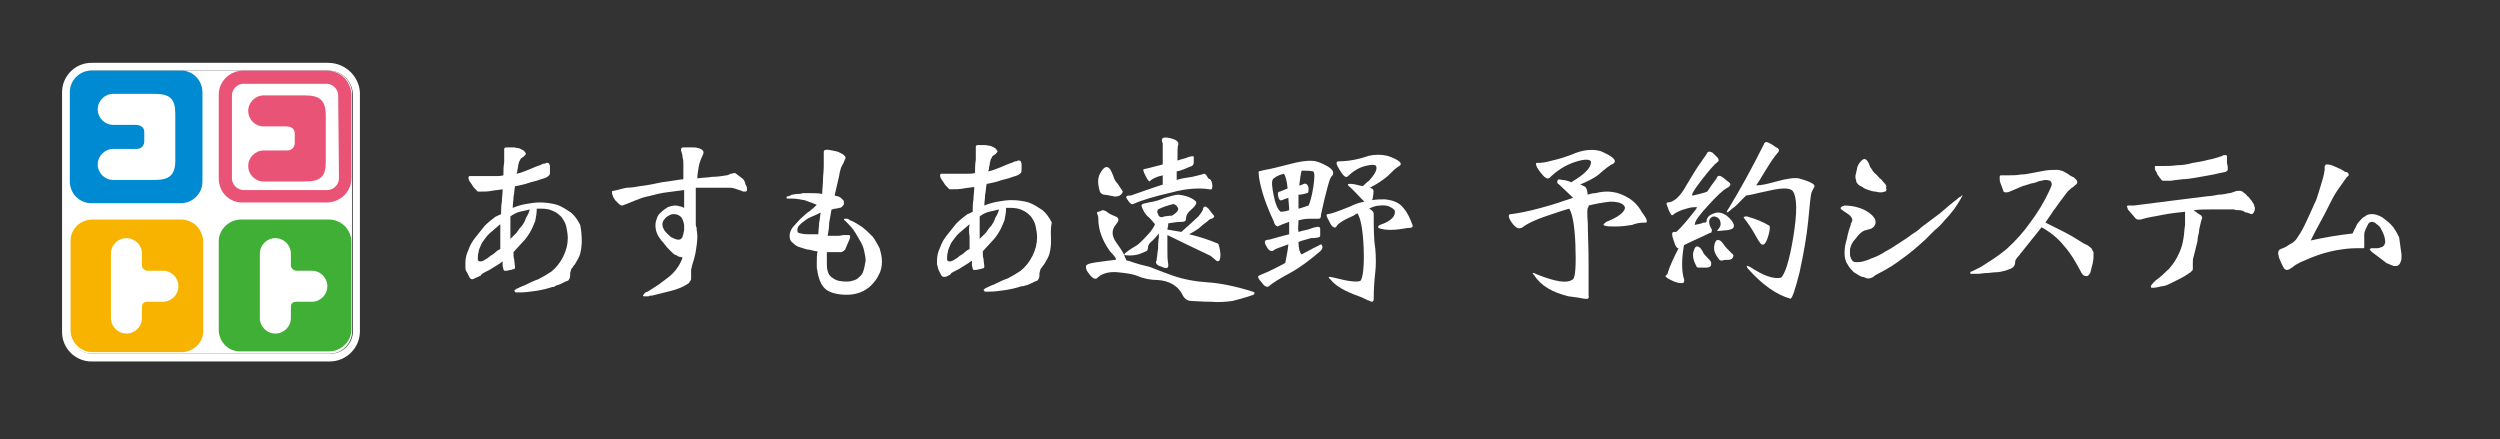 <?xml version="1.0" encoding="utf-8"?>
<!-- Generator: Adobe Illustrator 25.3.1, SVG Export Plug-In . SVG Version: 6.00 Build 0)  -->
<svg version="1.1" id="レイヤー_1" xmlns="http://www.w3.org/2000/svg" xmlns:xlink="http://www.w3.org/1999/xlink" x="0px"
	 y="0px" viewBox="0 0 322.3 56.6" style="enable-background:new 0 0 322.3 56.6;" xml:space="preserve">
<rect x="0" y="0" width="322.3" height="56.6" fill="#333333" stroke="none"/>
<style type="text/css">
	.st0{fill:#FFFFFF;}
	.st1{fill:#E95376;}
	.st2{fill:#008AD1;}
	.st3{fill:#F8B300;}
	.st4{fill:#40AF36;}
	.st5{enable-background:new    ;}
</style>
<path class="st0" d="M42.3,9.1H11.8c-1.5,0-2.8,1.2-2.8,2.8l0,0v30.9c0,1.5,1.3,2.8,2.8,2.8l0,0h30.7c1.6,0,2.9-1.3,2.9-2.9l0,0
	V12.3C45.5,10.5,44,9.1,42.3,9.1z"/>
<path class="st0" d="M42.3,9.1c1.8,0,3.2,1.4,3.2,3.2v30.4c0,1.6-1.3,2.9-2.9,2.9l0,0H11.9c-1.5,0-2.8-1.2-2.8-2.7l0,0v-31
	c0-1.5,1.2-2.8,2.8-2.8l0,0L42.3,9.1 M42.3,8.1H11.8C9.7,8.1,8,9.8,8,11.9l0,0v30.9c0,2.1,1.7,3.8,3.8,3.8l0,0h30.7
	c2.1,0,3.9-1.7,3.9-3.9l0,0V12.3C46.5,10,44.6,8.1,42.3,8.1z"/>
<path class="st1" d="M42.1,9.1H31.4c-1.8,0-3.2,1.4-3.2,3.1l0,0V23c0,1.8,1.4,3.2,3.2,3.1l0,0h10.7c1.8,0,3.2-1.4,3.2-3.1l0,0V12.3
	C45.3,10.5,43.9,9.1,42.1,9.1L42.1,9.1z M43.7,23c0,0.8-0.7,1.5-1.5,1.5H31.4c-0.8,0-1.5-0.7-1.5-1.5V12.3c0-0.8,0.7-1.5,1.5-1.5
	l0,0h10.7c0.8,0,1.5,0.7,1.5,1.5l0,0L43.7,23z"/>
<path class="st1" d="M39.3,12.3H34c-1.1,0-2,0.9-2,2s0.9,2,2,2l0,0h2.9c0.5,0,1.1,0.2,1.1,0.9v1.2c0,0.6-0.4,1-1,1h-3
	c-1.1,0-2,0.9-2,2s0.9,2,2,2h5.3c2,0,2.7-0.6,2.7-2.5v-6C42,12.9,41.2,12.3,39.3,12.3z"/>
<path class="st2" d="M23.4,9.1H11.8c-1.5,0-2.8,1.2-2.8,2.8v11.5c0,1.5,1.2,2.8,2.8,2.8h11.5c1.5,0,2.8-1.2,2.8-2.8l0,0V11.9
	C26.1,10.4,24.9,9.1,23.4,9.1z M22.6,20.7c0,1.9-0.8,2.5-2.7,2.5h-5.3c-1.1,0-2-0.9-2-2s0.9-2,2-2h3c0.6,0,1-0.4,1-1V17
	c0-0.6-0.5-0.9-1.1-0.9h-2.9c-1.1,0-2-0.9-2-2s0.9-2,2-2h5.3c2,0,2.7,0.6,2.7,2.6C22.6,14.7,22.6,20.7,22.6,20.7z"/>
<path class="st3" d="M23.3,28.3H11.9c-1.5,0-2.8,1.2-2.8,2.7l0,0v11.6c0,1.5,1.3,2.8,2.8,2.8l0,0h11.5c1.5,0,2.8-1.2,2.8-2.7l0,0
	V31.1C26.1,29.5,24.9,28.3,23.3,28.3L23.3,28.3z M21,38.9h-2c-0.3,0-0.7,0.1-0.7,0.7V41c0,1.1-0.9,2-2,2s-2-0.9-2-2v-8.3
	c0-1.1,0.9-2,2-2s2,0.9,2,2v1.5c0,0.4,0.3,0.6,0.6,0.7H21c1.1,0,2,0.9,2,2S22.1,38.9,21,38.9L21,38.9z"/>
<path class="st4" d="M42.4,28.3H31.1c-1.6,0-2.9,1.3-2.9,2.8l0,0v11.4c0,1.6,1.3,2.9,2.9,2.8l0,0h11.3c1.6,0,2.9-1.3,2.9-2.8l0,0
	V31.2C45.3,29.6,44,28.3,42.4,28.3L42.4,28.3z M40.2,38.9h-2c-0.3,0-0.7,0.1-0.7,0.7V41c0,1.1-0.9,2-2,2s-2-0.9-2-2v-8.3
	c0-1.1,0.9-2,2-2s2,0.9,2,2v1.5c0,0.4,0.3,0.6,0.6,0.7h2.1c1.1,0,2,0.9,2,2S41.3,38.9,40.2,38.9L40.2,38.9z"/>
<g class="st5">
	<path class="st0" d="M75,31.1c0,0.6-0.1,1.2-0.2,1.6s-0.4,0.9-0.7,1.4c-0.1,0.1-0.2,0.2-0.3,0.4c-0.1,0.1-0.2,0.2-0.2,0.4
		c-0.1,0.2-0.1,0.4-0.1,0.6c0,0.3-0.1,0.5-0.2,0.6c0,0.1-0.2,0.1-0.4,0.2c-0.2,0.1-0.4,0.2-0.6,0.3s-0.5,0.2-0.6,0.2
		C71.5,37,71.3,37,71.2,37c-0.6,0.2-1.4,0.4-2.1,0.5s-1.4,0.2-2.1,0.2c0,0-0.1,0-0.2,0s-0.1,0-0.2,0s-0.2,0-0.2-0.1l-0.1-0.1
		c0,0,0-0.1,0.2-0.2c0.1-0.1,0.2-0.1,0.4-0.2c0.1-0.1,0.3-0.1,0.4-0.2c0.1,0,0.2-0.1,0.3-0.1c0.6-0.3,1.2-0.6,1.8-0.8
		c0.6-0.3,1.1-0.6,1.7-1c0.6-0.5,1.1-1.1,1.5-1.9c0.4-0.8,0.6-1.6,0.6-2.4c0-0.5-0.1-1-0.2-1.5s-0.4-0.9-0.6-1.2
		c-0.3-0.3-0.6-0.6-1.1-0.8c-0.4-0.2-0.9-0.3-1.5-0.3c-0.1,0-0.2,0-0.3,0c-0.1,0-0.2,0-0.3,0c0,0.6-0.1,1.1-0.2,1.6
		c-0.2,0.5-0.4,1-0.7,1.5c-0.3,0.5-0.6,0.9-1,1.3s-0.7,0.8-1.1,1.2c0,0.4,0,0.7,0.1,1c0,0.3,0.1,0.7,0.1,1c0,0.1-0.1,0.2-0.2,0.2
		s-0.2,0.1-0.4,0.1c-0.1,0-0.3,0.1-0.5,0.1c-0.1,0-0.3,0-0.3,0s-0.1-0.1-0.1-0.2c0-0.1-0.1-0.3-0.1-0.4c0-0.1,0-0.3,0-0.4
		c0-0.1,0-0.2,0-0.2c-0.5,0.4-1.1,0.7-1.7,1.1c-0.2,0.1-0.4,0.2-0.6,0.3s-0.4,0.2-0.5,0.4c0,0-0.1,0.1-0.2,0.1c0,0-0.1,0.1-0.2,0.1
		C61.1,35.9,61,36,60.9,36c-0.2,0-0.3-0.1-0.4-0.3c-0.1-0.2-0.2-0.4-0.3-0.6C60,34.9,60,34.6,60,34.4c0-0.2,0-0.4,0-0.5
		c0-0.5,0.1-1.1,0.4-1.7c0.2-0.6,0.5-1.1,0.9-1.6s0.8-1,1.2-1.5c0.4-0.4,0.9-0.8,1.3-1.1c0.1-0.1,0.2-0.1,0.4-0.2
		c0.1-0.1,0.3-0.1,0.4-0.2c0-0.5,0-1.1,0.1-1.6c0-0.5,0.1-1,0.1-1.6c-0.5,0.1-0.9,0.1-1.4,0.2s-0.9,0.1-1.4,0.1c-0.1,0-0.2,0-0.2,0
		c-0.1,0-0.2,0-0.2,0s-0.1-0.1-0.3-0.3c-0.1-0.1-0.3-0.3-0.4-0.5c-0.1-0.2-0.3-0.4-0.4-0.6c-0.1-0.2-0.1-0.3-0.1-0.4s0-0.1,0.1-0.2
		c0,0,0.1,0,0.2,0c0.3,0,0.7,0,1.1,0c0.3,0,0.7,0,1.1,0c0.3,0,0.6,0,1,0c0.3,0,0.7,0,1-0.1c0-0.6,0-1.1,0.1-1.7c0-0.6,0-1.1,0-1.7
		c0-0.1,0.1-0.2,0.3-0.2c0.2,0,0.3,0,0.4,0s0.2,0,0.5,0c0.2,0,0.4,0.1,0.7,0.1c0.2,0.1,0.4,0.2,0.6,0.3c0.1,0.1,0.2,0.2,0.3,0.4
		c0,0.1-0.1,0.2-0.3,0.4c-0.2,0.1-0.3,0.2-0.4,0.3c0,0.1-0.1,0.2-0.2,0.4c0,0.2-0.1,0.3-0.1,0.5s-0.1,0.4-0.1,0.6s-0.1,0.3-0.1,0.4
		c0.5-0.1,1-0.3,1.5-0.5s0.9-0.4,1.5-0.6c0,0,0.1,0,0.2-0.1c0.1,0,0.2-0.1,0.3-0.1c0.1,0,0.2,0,0.3-0.1c0.1,0,0.1,0,0.2,0
		c0,0,0.1,0,0.2,0.1c0,0.1,0.1,0.2,0.1,0.3c0,0.1,0,0.3,0,0.4s0,0.2,0,0.3c0,0.2,0,0.4-0.1,0.5s-0.3,0.3-0.7,0.4
		c-0.4,0.1-0.8,0.3-1.3,0.4s-0.9,0.3-1.4,0.4s-0.8,0.2-1,0.2c-0.1,0.5-0.1,1-0.2,1.4c0,0.5-0.1,0.9-0.1,1.4c0.5-0.2,1.1-0.4,1.7-0.5
		s1.2-0.2,1.8-0.2c0.7,0,1.5,0.1,2.2,0.3c0.6,0.2,1.2,0.6,1.8,1c0.5,0.4,0.9,1,1.2,1.6C74.9,29.5,75,30.2,75,31.1z M64.5,28.9
		c-0.2,0.2-0.5,0.4-0.7,0.6s-0.5,0.4-0.7,0.6s-0.4,0.4-0.6,0.7c-0.2,0.3-0.4,0.5-0.5,0.8s-0.3,0.6-0.3,0.9c-0.1,0.3-0.1,0.6-0.1,0.9
		c0,0.2,0.1,0.3,0.3,0.3c0.1,0,0.3,0,0.6-0.2c0.2-0.1,0.5-0.3,0.7-0.5c0.2-0.1,0.5-0.3,0.7-0.5c0.2-0.2,0.4-0.3,0.6-0.4
		c0-0.5,0-1.1,0-1.6C64.5,29.9,64.5,29.4,64.5,28.9z M68.3,27c-0.4,0.1-0.8,0.2-1.3,0.3c-0.4,0.1-0.8,0.3-1.2,0.6c0,0.5,0,1,0,1.4
		c0,0.5,0,1,0,1.5c0.3-0.3,0.6-0.6,0.8-0.8c0.2-0.3,0.4-0.6,0.7-0.9c0.2-0.3,0.4-0.6,0.5-1C68,27.8,68.2,27.4,68.3,27z"/>
	<path class="st0" d="M96.3,24.2c0,0.1,0,0.2,0,0.3c0,0.1-0.1,0.2-0.2,0.2c-0.2,0-0.4,0-0.5-0.1c-0.3-0.1-0.6-0.2-0.9-0.3
		c-0.3-0.1-0.6-0.1-1-0.1s-0.8,0-1.2,0c-0.4,0-0.8,0-1.2,0c-0.3,0-0.5,0-0.8,0s-0.5,0-0.8,0v1c0,0.4,0,0.8,0,1.1c0,0.4,0,0.8,0,1.2
		c0,0.1,0,0.3,0,0.5s0,0.3,0,0.5c0,0.1,0,0.2,0,0.4c0,0.1,0,0.3,0.1,0.4c0,0.4,0.1,0.7,0.1,1.2c0,0.6-0.1,1.3-0.2,1.9
		c-0.1,0.6-0.3,1.3-0.5,1.9c0,0.2-0.1,0.3-0.1,0.5c0,0.1,0,0.3,0,0.5c0,0.1,0,0.2,0,0.3s0,0.2,0,0.3s0,0.2-0.1,0.3s-0.1,0.2-0.2,0.3
		c-0.7,0.5-1.5,0.8-2.3,1s-1.6,0.4-2.4,0.6c-0.2,0-0.3,0-0.5,0.1c-0.1,0-0.3,0-0.5,0H83c0,0-0.1,0-0.1-0.1s0.1-0.1,0.2-0.3
		c0.1-0.1,0.3-0.2,0.4-0.2c0.5-0.3,0.9-0.6,1.4-0.9c0.4-0.3,0.8-0.6,1.2-0.9c0.4-0.3,0.8-0.7,1.1-1.1c0.3-0.4,0.6-0.9,0.8-1.5
		c-0.1,0-0.3-0.1-0.4-0.1s-0.3-0.1-0.4-0.2c-0.1,0-0.3-0.1-0.5-0.3s-0.4-0.4-0.6-0.6c-0.2-0.2-0.3-0.4-0.5-0.6
		c-0.1-0.2-0.3-0.3-0.4-0.5c-0.5-0.6-0.7-1.2-0.7-1.9c0-0.3,0.1-0.6,0.2-0.9s0.3-0.6,0.6-0.8c0.2-0.2,0.5-0.4,0.8-0.6
		c0.3-0.1,0.6-0.2,0.9-0.2c0.2,0,0.4,0,0.6,0.1c0.2,0,0.4,0.1,0.6,0.2c0-0.4,0-0.7,0-1.2c0-0.4,0-0.7,0-1.1
		c-0.8,0.1-1.6,0.2-2.3,0.3c-0.8,0.1-1.5,0.3-2.3,0.5c-0.6,0.1-1.1,0.3-1.6,0.5s-1,0.4-1.5,0.6c-0.1,0-0.2,0.1-0.3,0.1
		c-0.1,0-0.3-0.1-0.4-0.2s-0.3-0.3-0.5-0.5c-0.1-0.2-0.3-0.4-0.3-0.6c-0.1-0.2-0.1-0.3-0.1-0.5c0,0,0-0.1,0.2-0.1
		c0.6-0.1,1.1-0.3,1.7-0.4c0.6,0,1.1-0.1,1.7-0.2c0.9-0.1,1.9-0.3,2.8-0.5c0.9-0.1,1.9-0.3,2.8-0.4c0-0.3,0-0.6,0-0.9s0-0.6,0-1
		c0-0.3,0-0.6-0.1-0.9c0-0.3-0.1-0.6-0.2-0.9v-0.1c0-0.2,0.1-0.3,0.3-0.3c0.2,0,0.3,0,0.5,0c0.1,0,0.3,0,0.6,0c0.3,0,0.6,0,0.8,0.1
		c0.2,0,0.3,0.1,0.5,0.2c0.1,0.1,0.2,0.2,0.2,0.3c0,0.1,0,0.2-0.1,0.4c-0.2,0.4-0.4,0.9-0.5,1.4C90,22,89.9,22.5,89.9,23
		c0.6-0.1,1.3-0.1,1.9-0.2c0.6,0,1.3-0.1,1.9-0.2c0.1,0,0.3-0.1,0.5-0.2c0.2,0,0.4-0.1,0.5-0.1c0,0,0.1,0,0.2,0.1s0.3,0.2,0.4,0.3
		c0.1,0.1,0.3,0.2,0.4,0.3c0.1,0.1,0.2,0.2,0.2,0.2c0.1,0.2,0.2,0.4,0.2,0.6C96.2,23.8,96.2,24,96.3,24.2z M88.2,29.2
		c0-0.4-0.1-0.7-0.3-1.1c-0.2-0.3-0.6-0.5-1-0.5c-0.1,0-0.3,0-0.5,0.1S86,27.9,85.9,28s-0.3,0.3-0.4,0.5s-0.1,0.3-0.1,0.5
		s0.1,0.4,0.2,0.6s0.3,0.4,0.5,0.6s0.4,0.4,0.7,0.5c0.2,0.1,0.4,0.2,0.7,0.2c0.2,0,0.3-0.1,0.4-0.2s0.1-0.3,0.2-0.5
		c0-0.2,0.1-0.4,0.1-0.6C88.2,29.5,88.2,29.3,88.2,29.2z"/>
	<path class="st0" d="M113.7,33.7c0,0.6-0.1,1.2-0.4,1.7c-0.2,0.5-0.6,1-1,1.4s-0.9,0.7-1.4,0.9c-0.6,0.2-1.1,0.3-1.7,0.3
		c-1.1,0-2-0.2-2.6-0.6c-0.6-0.4-1-1.2-1.2-2.3c0-0.2-0.1-0.4-0.1-0.7c0-0.2,0-0.4,0-0.6c0-0.5,0-0.9,0.1-1.4c-0.3,0-0.6-0.1-1-0.2
		c-0.4,0-0.8-0.2-1.2-0.3c-0.4-0.1-0.7-0.3-1-0.6c-0.3-0.2-0.4-0.5-0.4-0.9c0-0.3,0.1-0.7,0.4-1.1c0.3-0.3,0.6-0.7,1-1.1
		c0.4-0.3,0.7-0.7,1.2-1c0.4-0.3,0.7-0.6,0.9-0.8c-0.5-0.2-1-0.4-1.6-0.6c-0.6-0.1-1.1-0.2-1.6-0.2c0,0-0.1,0-0.2,0c0,0-0.1,0-0.2,0
		c0,0-0.1,0-0.2,0c0,0-0.1,0-0.1-0.1s0-0.2,0.2-0.2c0.1,0,0.3-0.1,0.5-0.2c0.2,0,0.4-0.1,0.7-0.1c0.2,0,0.5,0,0.7-0.1
		c0.2,0,0.5,0,0.6,0c0.2,0,0.3,0,0.4,0c0.5,0,1,0,1.5,0.1c0-0.6,0.1-1.2,0.1-1.8c0-0.6,0.1-1.1,0.1-1.8c0-0.1,0-0.3,0-0.5
		c0-0.1,0-0.3,0-0.5c0-0.1,0-0.2,0-0.4c0-0.1,0-0.2,0-0.4c0-0.2,0.1-0.3,0.4-0.3c0.1,0,0.3,0,0.7,0.1s0.7,0.1,1,0.3
		c0.2,0.1,0.4,0.2,0.5,0.3c0.1,0.1,0.2,0.2,0.2,0.3c0,0.1,0,0.2-0.1,0.3c0,0.1-0.1,0.2-0.1,0.3c-0.1,0.2-0.3,0.5-0.4,0.8
		c-0.1,0.4-0.2,0.7-0.2,0.9c-0.1,0.4-0.2,0.9-0.3,1.3c-0.1,0.4-0.2,0.9-0.3,1.3c0.1,0,0.2,0.1,0.4,0.1c0.1,0,0.2,0.1,0.4,0.2
		c0.1,0.1,0.2,0.2,0.3,0.3c0.1,0.1,0.1,0.2,0.1,0.4c0,0.2-0.1,0.3-0.2,0.4s-0.2,0.2-0.4,0.2c-0.1,0-0.3,0.1-0.5,0.1
		s-0.3,0.1-0.5,0.1c-0.1,0.6-0.2,1.2-0.3,1.7c0,0.6-0.1,1.2-0.2,1.7c0.2,0,0.4,0,0.7,0c0.2,0,0.4,0,0.7,0c0.2,0,0.5-0.1,0.7-0.1
		s0.4,0,0.6,0c0.1,0,0.1,0,0.2,0.1l0,0c0,0.1,0,0.1,0,0.2c0,0,0,0.1-0.1,0.3c-0.1,0.2-0.2,0.5-0.3,0.7c-0.1,0.3-0.2,0.4-0.2,0.5
		c-0.1,0.2-0.3,0.3-0.5,0.4c-0.1,0-0.2,0-0.3,0c-0.1,0-0.2,0-0.3,0h-0.1c-0.2,0-0.4,0-0.6,0s-0.4,0-0.6,0c0,0.2,0,0.5,0,0.7
		s0,0.5,0,0.8c0,0.9,0.2,1.5,0.7,1.8c0.5,0.4,1.1,0.5,1.9,0.5c0.4,0,0.7-0.1,1-0.2c0.3-0.1,0.5-0.3,0.8-0.6c0.2-0.2,0.3-0.5,0.4-0.9
		c0.1-0.3,0.1-0.6,0.2-1c0-0.4-0.1-0.8-0.2-1.3s-0.3-0.9-0.6-1.4s-0.5-0.9-0.8-1.3s-0.6-0.7-0.9-1c0,0,0,0-0.1-0.1l-0.1-0.1
		c0,0-0.1,0-0.1-0.1c0,0,0-0.1,0.1-0.1s0.2,0,0.3,0s0.3,0.1,0.4,0.2c0.6,0.2,1.1,0.6,1.6,0.9c0.5,0.4,0.9,0.8,1.3,1.2
		c0.4,0.5,0.6,1,0.9,1.5C113.5,32.4,113.7,33,113.7,33.7z M105.8,27.4c-0.4,0.2-0.8,0.4-1.3,0.6s-0.8,0.5-1.2,0.8
		c-0.1,0.1-0.2,0.2-0.3,0.3s-0.2,0.3-0.2,0.5s0,0.3,0.1,0.4c0.1,0,0.2,0.1,0.4,0.1c0.3,0.1,0.7,0.1,1.1,0.1s0.7,0,1.1,0
		c0-0.5,0.1-1,0.1-1.5C105.7,28.4,105.7,27.9,105.8,27.4z"/>
</g>
<g class="st5">
	<path class="st0" d="M135.5,31.1c0,0.6-0.1,1.2-0.2,1.6c-0.1,0.4-0.4,0.9-0.7,1.4c-0.1,0.1-0.2,0.2-0.3,0.4
		c-0.1,0.1-0.2,0.2-0.2,0.4c-0.1,0.2-0.1,0.4-0.1,0.6c0,0.3-0.1,0.5-0.2,0.6c0,0.1-0.2,0.1-0.4,0.2c-0.2,0.1-0.4,0.2-0.6,0.3
		c-0.2,0.1-0.5,0.2-0.6,0.2c-0.2,0.1-0.4,0.1-0.5,0.1c-0.6,0.2-1.4,0.4-2.1,0.5c-0.7,0.1-1.4,0.2-2.1,0.2c0,0-0.1,0-0.2,0
		s-0.1,0-0.2,0s-0.2,0-0.2-0.1l-0.1-0.1c0,0,0-0.1,0.2-0.2c0.1-0.1,0.2-0.1,0.4-0.2c0.1-0.1,0.3-0.1,0.4-0.2c0.1,0,0.2-0.1,0.3-0.1
		c0.6-0.3,1.2-0.6,1.8-0.8c0.6-0.3,1.1-0.6,1.7-1c0.6-0.5,1.1-1.1,1.5-1.9c0.4-0.8,0.6-1.6,0.6-2.4c0-0.5-0.1-1-0.2-1.5
		c-0.1-0.5-0.4-0.9-0.6-1.2c-0.3-0.3-0.6-0.6-1.1-0.8c-0.4-0.2-0.9-0.3-1.5-0.3c-0.1,0-0.2,0-0.3,0s-0.2,0-0.3,0
		c0,0.6-0.1,1.1-0.2,1.6c-0.2,0.5-0.4,1-0.7,1.5s-0.6,0.9-1,1.3c-0.4,0.4-0.7,0.8-1.1,1.2c0,0.4,0,0.7,0.1,1c0,0.3,0.1,0.7,0.1,1
		c0,0.1-0.1,0.2-0.2,0.2s-0.2,0.1-0.4,0.1c-0.1,0-0.3,0.1-0.5,0.1c-0.1,0-0.3,0-0.3,0s-0.1-0.1-0.1-0.2c0-0.1-0.1-0.3-0.1-0.4
		c0-0.1,0-0.3,0-0.4c0-0.1,0-0.2,0-0.2c-0.5,0.4-1.1,0.7-1.7,1.1c-0.2,0.1-0.4,0.2-0.6,0.3s-0.4,0.2-0.5,0.4c0,0-0.1,0.1-0.2,0.1
		c0,0-0.1,0.1-0.2,0.1c-0.1,0.1-0.3,0.1-0.4,0.1c-0.2,0-0.3-0.1-0.4-0.3s-0.2-0.4-0.3-0.6c-0.1-0.2-0.1-0.5-0.2-0.7
		c0-0.2,0-0.4,0-0.5c0-0.5,0.1-1.1,0.4-1.7c0.2-0.6,0.5-1.1,0.9-1.6s0.8-1,1.2-1.5c0.4-0.4,0.9-0.8,1.3-1.1c0.1-0.1,0.2-0.1,0.4-0.2
		c0.1-0.1,0.3-0.1,0.4-0.2c0-0.5,0-1.1,0.1-1.6c0-0.5,0.1-1,0.1-1.6c-0.5,0.1-0.9,0.1-1.4,0.2s-0.9,0.1-1.4,0.1c-0.1,0-0.2,0-0.2,0
		c-0.1,0-0.2,0-0.2,0s-0.1-0.1-0.3-0.3c-0.1-0.1-0.3-0.3-0.4-0.5s-0.3-0.4-0.4-0.6s-0.1-0.3-0.1-0.4s0-0.1,0.1-0.2c0,0,0.1,0,0.2,0
		c0.3,0,0.7,0,1.1,0c0.3,0,0.7,0,1.1,0c0.3,0,0.6,0,1,0c0.3,0,0.7,0,1-0.1c0-0.6,0-1.1,0.1-1.7c0-0.6,0-1.1,0-1.7
		c0-0.1,0.1-0.2,0.3-0.2c0.2,0,0.3,0,0.4,0s0.2,0,0.5,0c0.2,0,0.4,0.1,0.7,0.1c0.2,0.1,0.4,0.2,0.6,0.3c0.1,0.1,0.2,0.2,0.3,0.4
		c0,0.1-0.1,0.2-0.3,0.4c-0.2,0.1-0.3,0.2-0.4,0.3c0,0.1-0.1,0.2-0.2,0.4c0,0.2-0.1,0.3-0.1,0.5s-0.1,0.4-0.1,0.6s-0.1,0.3-0.1,0.4
		c0.5-0.1,1-0.3,1.5-0.5s0.9-0.4,1.5-0.6c0,0,0.1,0,0.2-0.1c0.1,0,0.2-0.1,0.3-0.1s0.2,0,0.3-0.1c0.1,0,0.1,0,0.2,0
		c0,0,0.1,0,0.2,0.1c0,0.1,0.1,0.2,0.1,0.3c0,0.1,0,0.3,0,0.4s0,0.2,0,0.3c0,0.2,0,0.4-0.1,0.5s-0.3,0.3-0.7,0.4s-0.8,0.3-1.3,0.4
		s-0.9,0.3-1.4,0.4s-0.8,0.2-1,0.2c-0.1,0.5-0.1,1-0.2,1.4c0,0.5-0.1,0.9-0.1,1.4c0.5-0.2,1.1-0.4,1.7-0.5s1.2-0.2,1.8-0.2
		c0.7,0,1.5,0.1,2.2,0.3c0.6,0.2,1.2,0.6,1.8,1c0.5,0.4,0.9,1,1.2,1.6C135.4,29.5,135.5,30.2,135.5,31.1z M125,28.9
		c-0.2,0.2-0.5,0.4-0.7,0.6s-0.5,0.4-0.7,0.6s-0.4,0.4-0.6,0.7c-0.2,0.3-0.4,0.5-0.5,0.8s-0.3,0.6-0.3,0.9c-0.1,0.3-0.1,0.6-0.1,0.9
		c0,0.2,0.1,0.3,0.3,0.3c0.1,0,0.3,0,0.6-0.2c0.2-0.1,0.5-0.3,0.7-0.5c0.2-0.1,0.5-0.3,0.7-0.5s0.4-0.3,0.6-0.4c0-0.5,0-1.1,0-1.6
		C124.9,29.9,124.9,29.4,125,28.9z M128.8,27c-0.4,0.1-0.8,0.2-1.3,0.3c-0.4,0.1-0.8,0.3-1.2,0.6c0,0.5,0,1,0,1.4c0,0.5,0,1,0,1.5
		c0.3-0.3,0.6-0.6,0.8-0.8c0.2-0.3,0.4-0.6,0.7-0.9c0.2-0.3,0.4-0.6,0.5-1C128.5,27.8,128.7,27.4,128.8,27z"/>
</g>
<g class="st5">
	<path class="st0" d="M143.1,32.4c-1-1.4-1.5-2.8-1.5-4.1c0-0.2,0-0.4-0.1-0.6s-0.1-0.4,0.1-0.4c0.1,0,0.3-0.1,0.5-0.2
		c0.1,0,0.3,0,0.6,0.2c0.2,0.2,0.6,0.4,1.1,0.6s0.5,0.5,0.1,1c-0.6,0.7-0.6,1.4-0.1,2.2c0.5,0.7,0.9,1.3,1.1,1.7
		c0.1,0.3,0.2,0.5,0.3,0.7c0,0,0,0.1,0.1,0.1c0.2,0,0.5,0.1,0.7,0.2c0.6,0.2,1.3,0.4,2.2,0.6c0.5,0.2,1.5,0.6,2.9,1.1s3,0.8,4.6,0.9
		c1.6,0.1,3.6,0.5,5.8,1.2c0.3,0.1,0.3,0.2,0.1,0.4c-1.1,0.4-2,0.6-2.7,0.8c-0.8,0.1-1.7,0.2-2.8,0.1c-1.2,0-2-0.1-2.5-0.1
		c-0.6,0-1-0.4-1.2-0.9c-0.6-1.1-1.7-1.7-3.1-1.8c-1,0-1.9-0.2-2.6-0.5c-0.7-0.3-1.6-0.4-2.6-0.5s-1.9,0.1-2.5,0.6
		c-0.3,0.4-0.7,0.3-1.2-0.4c-0.5-0.6-0.5-1.1-0.2-1.2c0.3-0.2,1.2-0.3,2.7-0.5c0.3,0,0.6-0.1,0.9-0.1l0.1-0.1
		C143.8,33.2,143.6,32.9,143.1,32.4z M141.8,24.7c-0.3-1-0.3-1.7,0-2.3c0.5-0.9,0.9-1.1,1.3-0.6c0.1,0.1,0.2,0.4,0.4,0.8
		c0.1,0.4,0.3,0.8,0.6,1.1c0.2,0.3,0.4,0.6,0.6,0.9c0.1,0.1,0,0.3-0.2,0.5s-0.6,0.3-1,0.2c-0.5-0.1-0.9-0.2-1.2-0.2
		C142,25,141.9,24.9,141.8,24.7z M156.1,33c-2.3-1.1-4.2-2-5.6-2.7v0.1c0,0.6,0,1.2,0,1.8c0,0.6,0,1.2,0.1,1.8s-0.2,0.7-0.8,0.4
		c-0.7-0.2-0.9-0.5-0.7-0.8c0.1-0.6,0.1-1,0.2-1.5c0-0.4,0-0.9,0.1-1.5c0-0.1,0-0.3,0-0.5c-0.3,0.4-0.6,0.7-0.8,0.9
		c-0.4,0.3-0.6,0.6-0.6,0.9s-0.1,0.5-0.5,0.6c-0.8,0.4-1.6,0.5-2.4,0.4c-0.2,0-0.2-0.1,0-0.3c0.5-0.4,1-0.7,1.5-1
		c0.3-0.2,0.9-0.8,1.7-1.7c0.3-0.4,0.5-0.7,0.6-1c-0.2-0.2-0.4-0.5-0.7-0.8c-0.4-0.3-0.7-0.7-0.9-1.2c-0.1-0.2-0.2-0.4-0.1-0.5
		c0-0.1,0.4-0.2,0.9-0.3c0.7-0.1,1.4-0.3,2.1-0.6c0.7-0.2,1.3-0.4,1.7-0.4c1,0.1,1.8,0.4,2.3,0.9c0.1,0.2-0.1,0.6-0.6,1
		s-0.7,0.8-0.7,1.2c0,0.3-0.2,0.4-0.5,0.4c-0.6,0-1.2,0.1-1.8,0.2c0,0.1,0,0.2,0,0.3c0,0.1-0.1,0.3-0.1,0.5c0.6,0.1,1.2,0.2,1.8,0.3
		c1-0.9,1.8-1.6,2.2-2c0.4-0.5,0.6-0.8,0.6-1c0.1-0.4,0.4-0.3,0.7,0c0.3,0.4,0.5,0.7,0.7,0.9c0.1,0.1,0,0.3-0.3,0.4
		c-0.2,0-0.4,0.2-0.5,0.3c-0.2,0.2-0.6,0.4-1.1,0.9c-0.4,0.3-0.9,0.6-1.3,0.8c1.3,0.3,2.5,0.7,3.7,1.2c0.1,0,0.2,0.4,0.3,1
		c0.1,0.6,0,1-0.1,1.2c-0.2,0.1-0.3,0.1-0.4,0C156.6,33.4,156.4,33.3,156.1,33z M151.1,24.8c-2.2,0.5-3.9,1-5,1.5
		c-0.1,0.1-0.4,0-0.7-0.5c-0.4-0.5-0.2-0.6,0.4-0.6c1.2-0.4,2.5-0.9,4.1-1.4c0-0.2,0-0.5,0-0.9c0-0.1,0-0.2,0-0.3
		c-0.9,0.2-1.4,0.5-1.6,0.7c-0.1,0.2-0.3,0-0.6-0.6s-0.4-0.9-0.2-0.9c0.1,0,0.9-0.2,2.4-0.6c0-0.2,0-0.5,0-0.8c0-1.1,0-1.7,0-1.9
		c-0.3-0.7,0-0.9,0.9-0.7c0.9,0.2,1.2,0.5,1.1,0.9c-0.1,0.1-0.1,0.8-0.1,2c0.3-0.1,0.6-0.2,1-0.3c0.7-0.3,1.1-0.3,1.1-0.2
		c0,0.2,0,0.4,0,0.7c0,0.3-0.1,0.5-0.5,0.6c-0.5,0.2-1.1,0.5-1.7,0.6c0,0.5,0,0.9,0,1.1c0.6-0.2,1.3-0.3,2-0.4
		c0.8-0.2,1.3-0.3,1.5-0.4c0.1,0,0.2,0,0.4,0.3c0.1,0.2,0.2,0.4,0.4,0.4c0.1,0.1,0.3,0.4,0.3,0.8c0,0.5-0.1,0.6-0.4,0.5
		C154.6,24.2,152.9,24.3,151.1,24.8z M151.3,26.3c-0.8,0.2-1.4,0.4-1.8,0.6c-0.3,0.1-0.4,0.4-0.2,0.7c0.1,0.4,0.4,0.5,0.8,0.3
		c0.2,0,0.6-0.1,1-0.1c0.5-0.3,0.8-0.6,0.8-0.9C151.8,26.6,151.6,26.4,151.3,26.3z"/>
	<path class="st0" d="M164.2,28.5c-0.9-1.9-1.6-3.8-1.9-5.7c0-0.4-0.1-0.7,0-0.7c0,0,0.3-0.1,0.8-0.2c0.7-0.1,1.8-0.4,3.4-0.8
		c1.6-0.4,2.7-0.5,3.5-0.2c1.5,0.6,2.1,1.1,1.8,1.7c-0.3,0.2-0.5,0.9-0.8,2.1c-0.3,1.1-0.5,2.1-0.7,3c0,0.4-0.1,0.5-0.3,0.5
		s-0.6,0-1.2,0c-0.5,0-1,0.1-1.4,0.2c0,0.6-0.1,1.1,0,1.5c0.3-0.1,0.7-0.2,1.2-0.3c1.1-0.4,1.6-0.5,1.6-0.1s0,0.7,0,0.9
		c0,0.2-0.4,0.3-1.2,0.3c-0.6,0.2-1.2,0.3-1.6,0.5c0,0.9,0.2,1.4,0.4,1.6c1.3-0.7,2.1-1.1,2.5-1.3c0.1,0,0.1,0.1,0.2,0.3
		c0,0.2-0.1,0.4-0.3,0.6c-1.3,1.1-2.6,2.1-3.9,2.8c-1.3,0.7-2.1,1.2-2.6,1.6c-0.2,0.3-0.6,0.2-0.9-0.2c-0.4-0.5-0.6-0.7-0.6-0.9
		c0-0.1,0.1-0.2,0.4-0.3c1-0.4,2-0.9,3.1-1.5c0.1-0.6,0.3-1.4,0.4-2.4c-1.1,0.4-1.7,0.6-1.8,0.7c-0.3,0.3-0.7,0.2-1-0.4
		c-0.4-0.6-0.3-0.9,0.3-0.9c0.1,0,1-0.3,2.6-0.7c0-0.5,0-1,0-1.6c-0.6,0.2-1.1,0.4-1.5,0.6C164.5,29.1,164.3,29,164.2,28.5z
		 M165,24.7c0.3-0.1,0.7-0.3,1-0.4c-0.1-1.1-0.3-1.7-0.5-1.9c-0.8,0.2-1.2,0.5-1.4,0.7c-0.2,0.4-0.1,1,0.1,2.1
		c0.2,1,0.5,1.8,0.9,2.1c0.1,0,0.5,0,1.1-0.2c0-0.6-0.1-1.1-0.1-1.6c-0.3,0.1-0.6,0.2-0.8,0.3c-0.2,0.1-0.4,0-0.5-0.4
		C164.7,25,164.7,24.7,165,24.7z M168.5,24.9c-0.4,0.1-0.7,0.2-1.1,0.2c0,0.5,0,1.1,0,1.8c0.5-0.1,0.9-0.3,1.3-0.4
		c0.1-0.2,0.4-1,0.6-2.3c0.2-1.3,0.2-2,0-2.1c-0.4-0.1-0.9-0.1-1.5-0.1c-0.1,0.4-0.2,1-0.3,1.9c0.2,0,0.4-0.1,0.6-0.2
		c0.3-0.1,0.5,0.1,0.6,0.5C168.7,24.6,168.7,24.9,168.5,24.9z M177.1,27.6c0,1.8,0,3.2,0.2,4.4c0.1,1.2,0.1,2.3,0,3.1
		c-0.1,0.9-0.2,2-0.2,3.4c0,0.4-0.2,0.5-0.5,0.3c-0.4-0.1-0.8-0.4-1.4-0.6c-1.7-0.6-3-1.3-3.7-2.2c-0.4-0.3-0.2-0.4,0.5-0.2
		c1.9,0.5,3,0.6,3.4,0.4c0.3-0.4,0.5-1.8,0.4-4.3c-0.1-2.4-0.4-3.8-0.8-4.4c-0.2,0.1-0.4,0.2-0.5,0.3c-1.4,0.6-2.1,1.1-2.2,1.4
		c-0.2,0.3-0.6,0.1-0.9-0.6c-0.4-0.7-0.5-1-0.2-1s1.2-0.3,2.9-1c0.6-0.3,1.2-0.5,1.8-0.6c-0.1-0.1-0.2-0.2-0.3-0.3
		c-0.7-0.7-1.2-1.3-1.7-1.7c-0.2-0.2-0.2-0.3,0.2-0.3c0.5,0,1,0.2,1.6,0.3c0.2-0.2,0.5-0.5,0.8-0.7c0.8-0.9,1.1-1.5,0.9-1.9
		c-0.1-0.2-0.6-0.2-1.4,0c-0.8,0.2-1.6,0.7-2.2,1.3c-0.3,0.3-0.6,0-1.1-0.8s-0.5-1.1-0.1-1.1c0.1,0,0.6,0,1.4-0.1
		c0.7-0.1,1.6-0.3,2.4-0.6c0.9-0.2,1.7-0.2,2.5,0c1.5,0.5,2,1,1.5,1.3c-0.4,0.2-0.9,0.7-1.5,1.3c-0.6,0.5-1.3,1-2.3,1.5
		c0.1,0,0.2,0.1,0.4,0.2c0.1,0.1,0.1,0.4,0,1c0,0.2-0.1,0.3-0.1,0.4c0.6-0.1,1.1-0.1,1.6-0.1c1.2,0.1,2,0.5,2.5,1.2
		c0.5,0.6,0.8,1.3,1.1,2.1c0.1,0.3-0.1,0.4-0.7,0.4c-1.1,0.2-2,0.3-2.8,0.2c-0.9-0.1-1.2-0.3-0.7-0.6c1.5-0.5,2.1-1.2,1.9-1.9
		c-0.5-0.5-1.1-0.7-1.9-0.6c-0.5,0-1,0.2-1.4,0.4C176.9,27.1,177.1,27.3,177.1,27.6z"/>
	<path class="st0" d="M204.7,28.8c0,1.3,0.1,3,0.1,5.2s0,3.6,0,4.1c0.1,0.4-0.1,0.5-0.6,0.4s-1.2-0.2-2-0.3c-2-0.5-3.5-1.3-4.4-2.7
		c-0.4-0.4-0.2-0.4,0.4-0.1c2.3,0.9,3.8,1.2,4.6,0.6c0.3-0.3,0.4-1.8,0.3-4.5c-0.1-2.5-0.4-4-0.8-4.6c-0.7,0.2-1.3,0.4-1.9,0.6
		c-2.2,0.7-3.5,1.3-4.1,1.8c-0.5,0.3-0.9,0.1-1.4-0.6s-0.5-1.1-0.1-1.1c0.1,0,1-0.1,2.7-0.5c1.6-0.4,3-0.8,4.4-1.3
		c0.3-0.1,0.6-0.2,0.9-0.3l-0.1-0.1c-0.7-0.7-1.4-1.3-1.8-1.7c-0.1,0-0.2-0.2-0.1-0.4c0-0.2,0.2-0.2,0.6-0.1c0.3,0,0.7,0.1,1.2,0.3
		c0.1-0.1,0.4-0.3,0.6-0.4c1.4-0.9,2-1.7,1.9-2.3c-0.2-0.3-0.9-0.3-2.1,0.1c-1.2,0.4-2.3,1.1-3.2,2c-0.3,0.3-0.7,0-1.3-0.8
		s-0.6-1.2-0.2-1.1c0.2,0,0.8,0,1.8-0.3c0.9-0.2,1.9-0.5,3.1-1c1.1-0.4,2.2-0.5,3.2-0.2c1.6,0.7,2.1,1.2,1.6,1.6
		c-0.5,0.2-1.1,0.7-1.9,1.4c-0.6,0.5-1.5,0.9-2.4,1.3c0.1,0,0.3,0.1,0.5,0.2c0.3,0.1,0.4,0.4,0.5,1.1c0.3-0.1,0.6-0.2,1-0.2
		c1.5-0.4,2.9-0.2,4.2,0.6c0.7,0.4,1.3,1,1.8,1.9c0.7,0.9,0.8,1.4,0.3,1.3c-0.6,0-1.1,0.1-1.6,0.3c-0.6,0.1-1.3,0.2-2.1,0.2
		c-0.6,0-1.1,0-1.4-0.1c-0.3-0.1-0.2-0.2,0.2-0.5c1.5-0.6,2.3-1.2,2.4-1.8c-0.1-0.5-0.7-0.8-1.9-0.8c-1,0.1-2,0.3-2.8,0.5
		c0,0.1,0,0.1,0,0.2C204.6,26.7,204.6,27.5,204.7,28.8z"/>
</g>
<g class="st5">
	<path class="st0" d="M217.1,31.6c-0.3,1.7-0.3,3-0.1,4c0.2,0.6,0.2,0.9-0.2,0.9s-0.8-0.1-1.4-0.4c-0.6-0.3-0.8-0.5-0.6-0.6
		c0.1-0.1,0.2-0.2,0.2-0.3c0.3-1,0.8-2,1.4-3.2c-0.2,0-0.4-0.2-0.6-0.9c-0.3-0.8-0.3-1.2,0-1.2c0,0,0.1,0,0.3,0
		c0.7-0.6,1.6-1.7,2.6-3c0,0,0-0.1,0.1-0.2c-0.3,0-0.8,0-1.4,0.2c-0.8,0.2-1.3,0.5-1.6,0.7c-0.2,0.2-0.3,0.2-0.4,0
		c-0.1-0.2-0.3-0.5-0.4-0.9c-0.2-0.4-0.2-0.6,0-0.6c0.7,0,1.6-0.7,2.4-2.2c0.9-1.5,1.5-2.5,1.9-3c0.3-0.5,0.6-0.8,0.8-1.2
		c0.1-0.2,0.4-0.2,0.7,0c0.3,0.3,0.5,0.5,0.7,0.7c0.1,0.3,0.1,0.4-0.1,0.5c-0.4,0.3-1.1,1.1-2.1,2.4s-1.4,2-1,1.9
		c0.8-0.2,1.3-0.3,1.8-0.5c0.4-0.6,0.8-1.2,1.2-1.7c0.1-0.4,0.4-0.4,0.7-0.2c0.3,0.2,0.6,0.5,0.9,0.7c0.3,0.2,0.2,0.5-0.2,0.7
		c-0.6,0.3-1.4,1.1-2.5,2.3c-1.1,1.2-1.7,2-1.7,2.4V29c0.3-0.1,0.7-0.1,1.1-0.3c0.2,0,0.3,0,0.4-0.1c0-0.6,0.4-0.9,1-1.1
		c0.5-0.2,1-0.1,1.6,0.3c0.5,0.4,0.8,0.8,0.9,1.1c0.1,0.3,0,0.5-0.2,0.6s-0.6,0.2-1,0.2c-0.8,0.1-1.1,0.1-0.9,0
		c0.2-0.2,0.3-0.4,0.4-0.6c0.1-0.7-0.2-1.1-0.8-1.2c-0.3,0-0.5,0.2-0.6,0.4s-0.1,0.7,0.3,1.3c0,0.3-0.1,0.5-0.2,0.4
		C219.3,30.6,218.1,31.1,217.1,31.6z M218.7,34.3c-0.4-0.7-0.5-1.3-0.4-1.8c0.2-0.7,0.4-0.9,0.8-0.6c0.1,0,0.2,0.2,0.4,0.5
		c0.1,0.3,0.4,0.6,0.6,0.8c0.2,0.2,0.4,0.4,0.5,0.6c0,0.1,0,0.2,0,0.4c-0.1,0.2-0.3,0.3-0.6,0.3s-0.6,0-0.8,0
		C218.9,34.5,218.7,34.5,218.7,34.3z M221.6,33.4c-0.5-0.6-0.7-1.2-0.6-1.7c0.1-0.7,0.4-0.9,0.7-0.7c0.1,0,0.3,0.2,0.5,0.5
		s0.4,0.5,0.6,0.7c0.2,0.2,0.4,0.4,0.6,0.6c0.1,0.1,0.1,0.2,0,0.4s-0.3,0.3-0.6,0.3s-0.6,0-0.8,0.1
		C221.8,33.6,221.6,33.5,221.6,33.4z M222.9,26.8c1.4-2.3,2.9-5,4.5-8.2c0.1-0.3,0.3-0.4,0.8-0.1c0.4,0.2,0.7,0.5,1,0.6
		c0.2,0.2,0.2,0.4-0.1,0.7c-0.7,0.8-1.3,1.9-2,3c-0.2,0.4-0.5,0.8-0.7,1.1c0.7,0,1.5-0.2,2.6-0.5c1.4-0.4,2.4-0.5,2.9-0.4
		c1.5,0.4,2.2,0.8,2,1.1c-0.2,0.4-0.4,0.7-0.4,0.9c-0.1,0.4-0.2,1.6-0.4,3.6s-0.6,4.2-1.1,6.5c-0.6,2.4-1,3.5-1.2,3.4
		c-1.8-0.5-3.6-1.8-5.4-3.8c-0.2-0.2-0.2-0.3-0.2-0.4c0-0.1,0.1,0,0.4,0.1c1.8,1.2,3.1,1.6,4,1.4c0.5-0.4,1.1-2.2,1.6-5.3
		s0.5-5.1-0.1-5.9c-0.4-0.4-1.4-0.4-3.1,0c-1.5,0.3-2.5,0.6-2.9,0.6c-0.1,0.1-0.1,0.2-0.2,0.2c-0.7,0.7-1.2,1.3-1.6,1.5
		C222.6,27.6,222.4,27.5,222.9,26.8z M224.9,28.2c-0.2-0.2-0.1-0.3,0.3-0.3c1.1,0.3,2.1,0.7,2.9,1.2c0.1,0.1,0.1,0.5-0.1,1.2
		c-0.2,0.7-0.4,1.1-0.6,1.2c-0.2,0.1-0.4,0-0.5-0.2s-0.3-0.4-0.5-0.8C225.8,29.4,225.3,28.7,224.9,28.2z"/>
	<path class="st0" d="M253,25.2c0,0,0,0.1-0.1,0.2c0,0.1-0.1,0.1-0.1,0.2c-0.3,0.5-0.6,1-0.9,1.4c-0.4,0.5-0.7,0.9-1.2,1.4
		c-0.4,0.5-0.8,0.9-1.3,1.3c-0.4,0.4-0.8,0.8-1.2,1.2c-1,0.9-1.9,1.7-2.9,2.4c-0.9,0.7-2,1.4-3.2,2c-0.2,0.1-0.4,0.2-0.6,0.4
		c-0.2,0.1-0.4,0.2-0.6,0.2c-0.1,0-0.3,0-0.4-0.1c-0.1,0-0.2-0.1-0.4-0.1c-0.4-0.1-0.7-0.4-1.1-0.6c-0.3-0.3-0.6-0.6-0.8-1
		c-0.3-0.4-0.4-0.9-0.4-1.5s0.1-1.2,0.3-1.8c0.1-0.6,0.3-1.3,0.5-1.8c0-0.1,0-0.2,0.1-0.3c0-0.1,0.1-0.2,0.1-0.3
		c0-0.2-0.1-0.4-0.3-0.6s-0.4-0.3-0.7-0.5c-0.1-0.1-0.3-0.2-0.4-0.3c-0.1,0-0.1-0.1-0.1-0.2s0.1-0.1,0.2-0.2c0.1,0,0.3-0.1,0.3-0.1
		c0.6,0,1.3,0.1,1.9,0.3c0.6,0.2,1.2,0.5,1.7,1c0.1,0.1,0.2,0.3,0.3,0.4c0.1,0.2,0.1,0.4,0.1,0.5c0,0.2-0.1,0.3-0.2,0.5
		c-0.1,0.1-0.2,0.2-0.4,0.3c-0.1,0-0.3,0.1-0.4,0.1c-0.1,0-0.2,0.1-0.4,0.1c-0.2,0.1-0.4,0.2-0.6,0.4c-0.2,0.2-0.4,0.4-0.6,0.7
		c-0.2,0.2-0.4,0.5-0.5,0.7c-0.1,0.3-0.2,0.5-0.2,0.7c0,0.1,0,0.3,0,0.5s0,0.4,0.1,0.5c0,0.1,0.1,0.3,0.2,0.4
		c0.1,0.1,0.2,0.2,0.5,0.2c0.2,0,0.6,0,0.9-0.1c0.3-0.1,0.7-0.2,1.1-0.4c0.6-0.2,1.2-0.5,1.8-0.9c0.6-0.3,1.2-0.7,1.8-1.1
		s1.1-0.7,1.6-1.1c0.5-0.3,0.9-0.6,1.2-0.9c0.8-0.6,1.6-1.2,2.4-1.8c0.7-0.6,1.5-1.3,2.3-1.9c0,0,0-0.1,0.1-0.1c0,0,0.1-0.1,0.2-0.1
		C253,25.1,253,25.2,253,25.2z M243.2,24.4c0,0.2-0.1,0.3-0.2,0.3c-0.1,0-0.3,0.1-0.4,0.1c-0.2,0-0.5,0-0.8-0.1
		c-0.3,0-0.6-0.1-0.9-0.2c-0.3-0.1-0.6-0.2-0.8-0.4c-0.2-0.1-0.5-0.2-0.6-0.4c-0.1-0.1-0.2-0.2-0.2-0.4c0-0.1-0.1-0.3-0.1-0.4
		c0-0.2,0-0.4,0.1-0.6c0-0.1,0-0.2,0.1-0.5c0-0.2,0.1-0.4,0.2-0.6c0.1-0.2,0.2-0.3,0.4-0.5c0.1-0.1,0.2-0.2,0.4-0.2
		c0.1,0,0.2,0.1,0.3,0.2s0.1,0.2,0.2,0.3c0.1,0.3,0.2,0.6,0.4,0.8c0.1,0.2,0.3,0.5,0.6,0.7c0.2,0.2,0.4,0.5,0.6,0.6
		c0.2,0.2,0.4,0.5,0.6,0.7c0,0,0,0.1,0.1,0.2C243.1,24.3,243.2,24.3,243.2,24.4z"/>
	<path class="st0" d="M269.9,32.6c0,0.4,0,0.9-0.1,1.3c-0.1,0.4-0.2,0.8-0.3,1.2c0,0.1-0.1,0.2-0.2,0.3c0,0.1-0.2,0.2-0.3,0.2
		c-0.2,0-0.4-0.1-0.5-0.2c-0.1-0.1-0.2-0.3-0.3-0.5c-0.6-1.1-1.2-2.2-2.1-3.2c-0.8-1-1.8-1.8-2.9-2.4c-0.4,0.5-0.8,1-1.2,1.5
		c-0.4,0.5-0.8,1-1.2,1.5c-0.1,0.2-0.3,0.3-0.4,0.5s-0.3,0.3-0.4,0.5c-0.1,0.1-0.2,0.3-0.2,0.4c0,0.1,0,0.3-0.1,0.5
		c0,0.1-0.2,0.3-0.4,0.4c-0.2,0.1-0.5,0.2-0.8,0.3c-0.4,0.1-0.8,0.2-1.2,0.2c-0.4,0-0.8,0.1-1.2,0.1s-0.8,0.1-1.1,0.1s-0.6,0-0.8,0
		h-0.1c0,0-0.1,0-0.1-0.1c0,0,0-0.1,0.1-0.2h0.1c0.2-0.1,0.4-0.2,0.6-0.3c0.2-0.1,0.4-0.2,0.6-0.3c0.6-0.4,1.1-0.7,1.7-1.1
		c0.6-0.4,1.1-0.8,1.6-1.2c1.2-1.1,2.2-2.2,3.1-3.5c0.9-1.2,1.7-2.5,2.4-4c0,0,0-0.1,0.1-0.2c0-0.1,0.1-0.2,0.1-0.3
		c0-0.1,0.1-0.1,0.1-0.2s0-0.1,0-0.2c0-0.2-0.1-0.3-0.2-0.4c-0.1,0-0.3-0.1-0.5-0.1c-0.1,0-0.3,0-0.6,0.1c-0.2,0-0.5,0.1-0.7,0.2
		s-0.5,0.1-0.8,0.2c-0.2,0.1-0.4,0.1-0.6,0.2c-0.1,0-0.4,0.1-0.6,0.2s-0.5,0.2-0.7,0.3c-0.2,0.1-0.5,0.2-0.7,0.3
		c-0.2,0.1-0.4,0.1-0.5,0.1s-0.2,0-0.3-0.1c0-0.1-0.1-0.2-0.1-0.3c-0.1-0.3-0.2-0.5-0.3-0.8c-0.1-0.2-0.1-0.5-0.1-0.7s0-0.3,0.2-0.3
		c0.1,0,0.2,0,0.4,0c0.1,0,0.2,0,0.3,0c0.1,0,0.2,0,0.3,0c0.5,0,1,0,1.5-0.1c0.5,0,1-0.1,1.5-0.2s1-0.2,1.6-0.3
		c0.6-0.1,1.1-0.1,1.6-0.1c0.1,0,0.3,0,0.5,0.1c0.2,0,0.3,0.1,0.5,0.2s0.4,0.2,0.5,0.3c0.1,0.1,0.3,0.2,0.5,0.3
		c0.1,0,0.2,0.1,0.4,0.3c0.1,0.1,0.2,0.2,0.2,0.4c0,0.1-0.1,0.3-0.3,0.4c-0.1,0.1-0.3,0.3-0.4,0.3c-0.2,0.2-0.5,0.4-0.7,0.7
		c-0.2,0.3-0.4,0.5-0.6,0.8c-0.4,0.5-0.7,1-1.1,1.5c-0.3,0.5-0.7,1-1,1.5c0.8,0.4,1.6,0.8,2.4,1.2c0.8,0.4,1.6,0.9,2.4,1.4
		c0,0,0.1,0.1,0.2,0.1c0.1,0.1,0.2,0.1,0.4,0.2c0.1,0.1,0.3,0.2,0.4,0.3s0.1,0.1,0.2,0.2c0,0.1,0.1,0.2,0.1,0.3
		C269.9,32.4,269.9,32.5,269.9,32.6z"/>
	<path class="st0" d="M290.7,26.8c0,0.1,0,0.3-0.1,0.5s-0.2,0.3-0.3,0.3c-0.1,0-0.2,0-0.3-0.1c-0.1,0-0.2-0.1-0.4-0.1
		c-0.1,0-0.3-0.1-0.4-0.2c-0.1,0-0.3-0.1-0.4-0.1c-0.3,0-0.6,0-0.8-0.1c-0.3,0-0.5,0-0.8,0c-0.7,0-1.5,0-2.2,0s-1.4,0-2.2,0.1
		c0,0,0.1,0.1,0.3,0.2c0.1,0.1,0.2,0.2,0.4,0.3c0.1,0.1,0.2,0.1,0.3,0.2c0,0.1,0.1,0.2,0.1,0.2c0,0.1,0,0.2-0.1,0.4
		c0,0.1-0.1,0.3-0.1,0.4c-0.1,0.4-0.2,0.8-0.2,1.1c-0.1,0.4-0.2,0.8-0.2,1.2c-0.1,0.4-0.2,0.8-0.3,1.2c-0.1,0.3-0.1,0.5-0.2,0.8
		s-0.1,0.5-0.1,0.8c0,0.1,0,0.2,0,0.3s0,0.2,0,0.3c0,0,0,0.1,0,0.2s0,0.1-0.1,0.2c0,0-0.1,0.1-0.2,0.2c-0.1,0.1-0.2,0.1-0.3,0.2
		c-0.3,0.2-0.6,0.4-1,0.6c-0.4,0.2-0.8,0.4-1.2,0.6c-0.4,0.2-0.8,0.4-1.2,0.4c-0.4,0.1-0.8,0.2-1.1,0.2c0,0-0.1,0-0.2,0
		c0,0-0.1,0-0.1-0.1s0-0.2,0.1-0.3c0.3-0.4,0.7-0.7,1.1-1s0.7-0.7,1.1-1c0.6-0.7,1-1.3,1.3-2c0.3-0.6,0.5-1.3,0.6-2
		c0.1-0.6,0.1-1.1,0.2-1.7c0-0.6,0-1.1,0-1.7c-0.9,0.1-1.9,0.2-2.9,0.4c-0.9,0.2-1.9,0.3-2.8,0.6c0,0-0.1,0-0.2,0c0,0-0.1,0-0.2,0
		s-0.3-0.1-0.5-0.4c-0.2-0.2-0.4-0.5-0.6-0.7c-0.1-0.1-0.2-0.2-0.2-0.3s-0.1-0.2-0.1-0.3c0,0,0,0,0.1-0.1c0,0,0.1,0,0.3,0
		c0.1,0,0.2,0,0.3,0c0.1,0,0.1,0,0.2,0c1.6-0.2,3.1-0.4,4.7-0.6s3.2-0.4,4.8-0.6c0.4,0,0.9-0.1,1.4-0.2c0.5,0,0.9-0.1,1.4-0.2
		c0.2,0,0.4-0.1,0.7-0.2c0.2-0.1,0.5-0.1,0.7-0.1c0,0,0.1,0,0.3,0.1c0.1,0.1,0.2,0.2,0.4,0.3c0.1,0.1,0.2,0.3,0.4,0.4
		c0.1,0.1,0.2,0.3,0.4,0.5c0.1,0.2,0.2,0.3,0.3,0.5C290.6,26.6,290.7,26.7,290.7,26.8z M287.2,21.6c0,0.1,0,0.2,0,0.3
		c0,0.1-0.1,0.1-0.2,0.2s-0.2,0.1-0.3,0.1s-0.3,0.1-0.5,0.1c-0.4,0.1-0.8,0.2-1.4,0.3c-0.6,0.1-1.1,0.2-1.7,0.3
		c-0.6,0.1-1.2,0.2-1.7,0.2c-0.6,0.1-1.1,0.1-1.5,0.2c-0.2,0-0.4,0-0.5,0s-0.3,0-0.4,0c-0.2,0-0.3,0-0.4-0.2
		c-0.1-0.1-0.2-0.2-0.3-0.4c-0.1-0.1-0.2-0.2-0.2-0.3c0-0.1-0.1-0.2-0.2-0.4c-0.1-0.1-0.1-0.3-0.1-0.5c0,0,0-0.1,0.1-0.1h0.1
		c0.1,0,0.2,0,0.4,0c0.1,0,0.3,0,0.4,0c0.6,0,1.2,0,1.9-0.1c0.6,0,1.3-0.1,2-0.3c0.6-0.1,1.3-0.2,2-0.4c0.6-0.1,1.2-0.3,1.8-0.5
		c0,0,0.1-0.1,0.2-0.1s0.1,0,0.2,0h0.1c0,0,0,0,0.1,0.1c0,0.1,0,0.2,0,0.3c0,0.2,0,0.4,0,0.6C287.2,21.4,287.2,21.5,287.2,21.6z"/>
</g>
<g class="st5">
	<path class="st0" d="M309.6,32.8c0,0.1,0,0.3,0,0.4c0,0.2,0,0.3-0.1,0.5c0,0.1-0.1,0.3-0.2,0.4c-0.1,0.1-0.2,0.2-0.4,0.2
		c-0.2,0-0.4,0-0.5-0.1c-0.1,0-0.3-0.1-0.5-0.2c-0.1,0-0.3-0.1-0.5-0.3c-0.3-0.2-0.5-0.4-0.8-0.6c-0.3-0.2-0.5-0.4-0.8-0.6
		c-0.2-0.2-0.3-0.3-0.3-0.4c0,0,0.1,0,0.2-0.1c0.1,0,0.2,0,0.3,0c0.1,0,0.2,0,0.4,0c0.1,0,0.3,0,0.5-0.1c0.1,0,0.3-0.1,0.4-0.2
		s0.1-0.2,0.2-0.4c0-0.2,0-0.4-0.1-0.8c-0.1-0.3-0.2-0.6-0.4-0.9c-0.1-0.3-0.3-0.5-0.6-0.7c-0.2-0.2-0.4-0.3-0.6-0.3
		s-0.4,0.1-0.5,0.3c-0.1,0.2-0.2,0.4-0.3,0.6c-0.1,0.2-0.2,0.5-0.2,0.7s0,0.5,0,0.6c0,0.2,0,0.4,0,0.5c0,0.2,0,0.3,0,0.5
		c0,0.1,0,0.2-0.1,0.2s-0.2,0-0.3,0c-0.1,0-0.2,0-0.3,0c-0.1,0-0.2,0-0.3,0c-0.8,0-1.7,0.1-2.8,0.3c-1,0.2-2,0.5-3,0.9
		c-0.5,0.2-0.9,0.4-1.4,0.6c-0.4,0.2-0.8,0.4-1.1,0.7c-0.1,0-0.2,0.1-0.3,0.2c-0.1,0-0.2,0.1-0.4,0.1c-0.1,0-0.3-0.1-0.4-0.3
		s-0.2-0.4-0.3-0.6c-0.1-0.2-0.2-0.5-0.3-0.7c0-0.2-0.1-0.4-0.1-0.5s0-0.3,0.1-0.4c0-0.1,0.2-0.2,0.5-0.3s0.6-0.3,0.9-0.5
		c0.4-0.2,0.8-0.5,1-0.9c0.5-0.7,0.9-1.5,1.3-2.4c0.4-0.8,0.7-1.6,1.1-2.4c0.2-0.6,0.4-1.2,0.6-1.9c0.2-0.6,0.4-1.3,0.5-2
		c0,0,0-0.1,0-0.2s0-0.1,0-0.2s0-0.1,0.1-0.2c0,0,0-0.1,0.1-0.1c0.2,0,0.4,0,0.7,0.1c0.2,0.1,0.5,0.2,0.7,0.3
		c0.2,0.1,0.5,0.2,0.8,0.4c0.1,0.1,0.3,0.2,0.5,0.2c0.1,0.1,0.2,0.2,0.2,0.3v0.1l-0.1,0.1l-0.1,0.1l-0.1,0.1
		c-0.4,0.6-0.8,1.1-1.2,1.7c-0.4,0.6-0.7,1.2-1,1.8c-0.4,0.8-0.8,1.6-1.2,2.3c-0.4,0.7-0.8,1.5-1.2,2.3c1.8-0.4,3.6-0.7,5.4-0.9
		c0.1-0.2,0.2-0.5,0.4-0.8c0.1-0.3,0.3-0.6,0.5-0.8c0.2-0.2,0.4-0.5,0.7-0.6c0.2-0.2,0.5-0.3,0.9-0.3c0.5,0,0.9,0.2,1.3,0.4
		c0.4,0.3,0.8,0.6,1.1,0.9c0.5,0.5,0.8,1.1,1.1,1.7C309.4,31.4,309.5,32.1,309.6,32.8z"/>
</g>
</svg>
